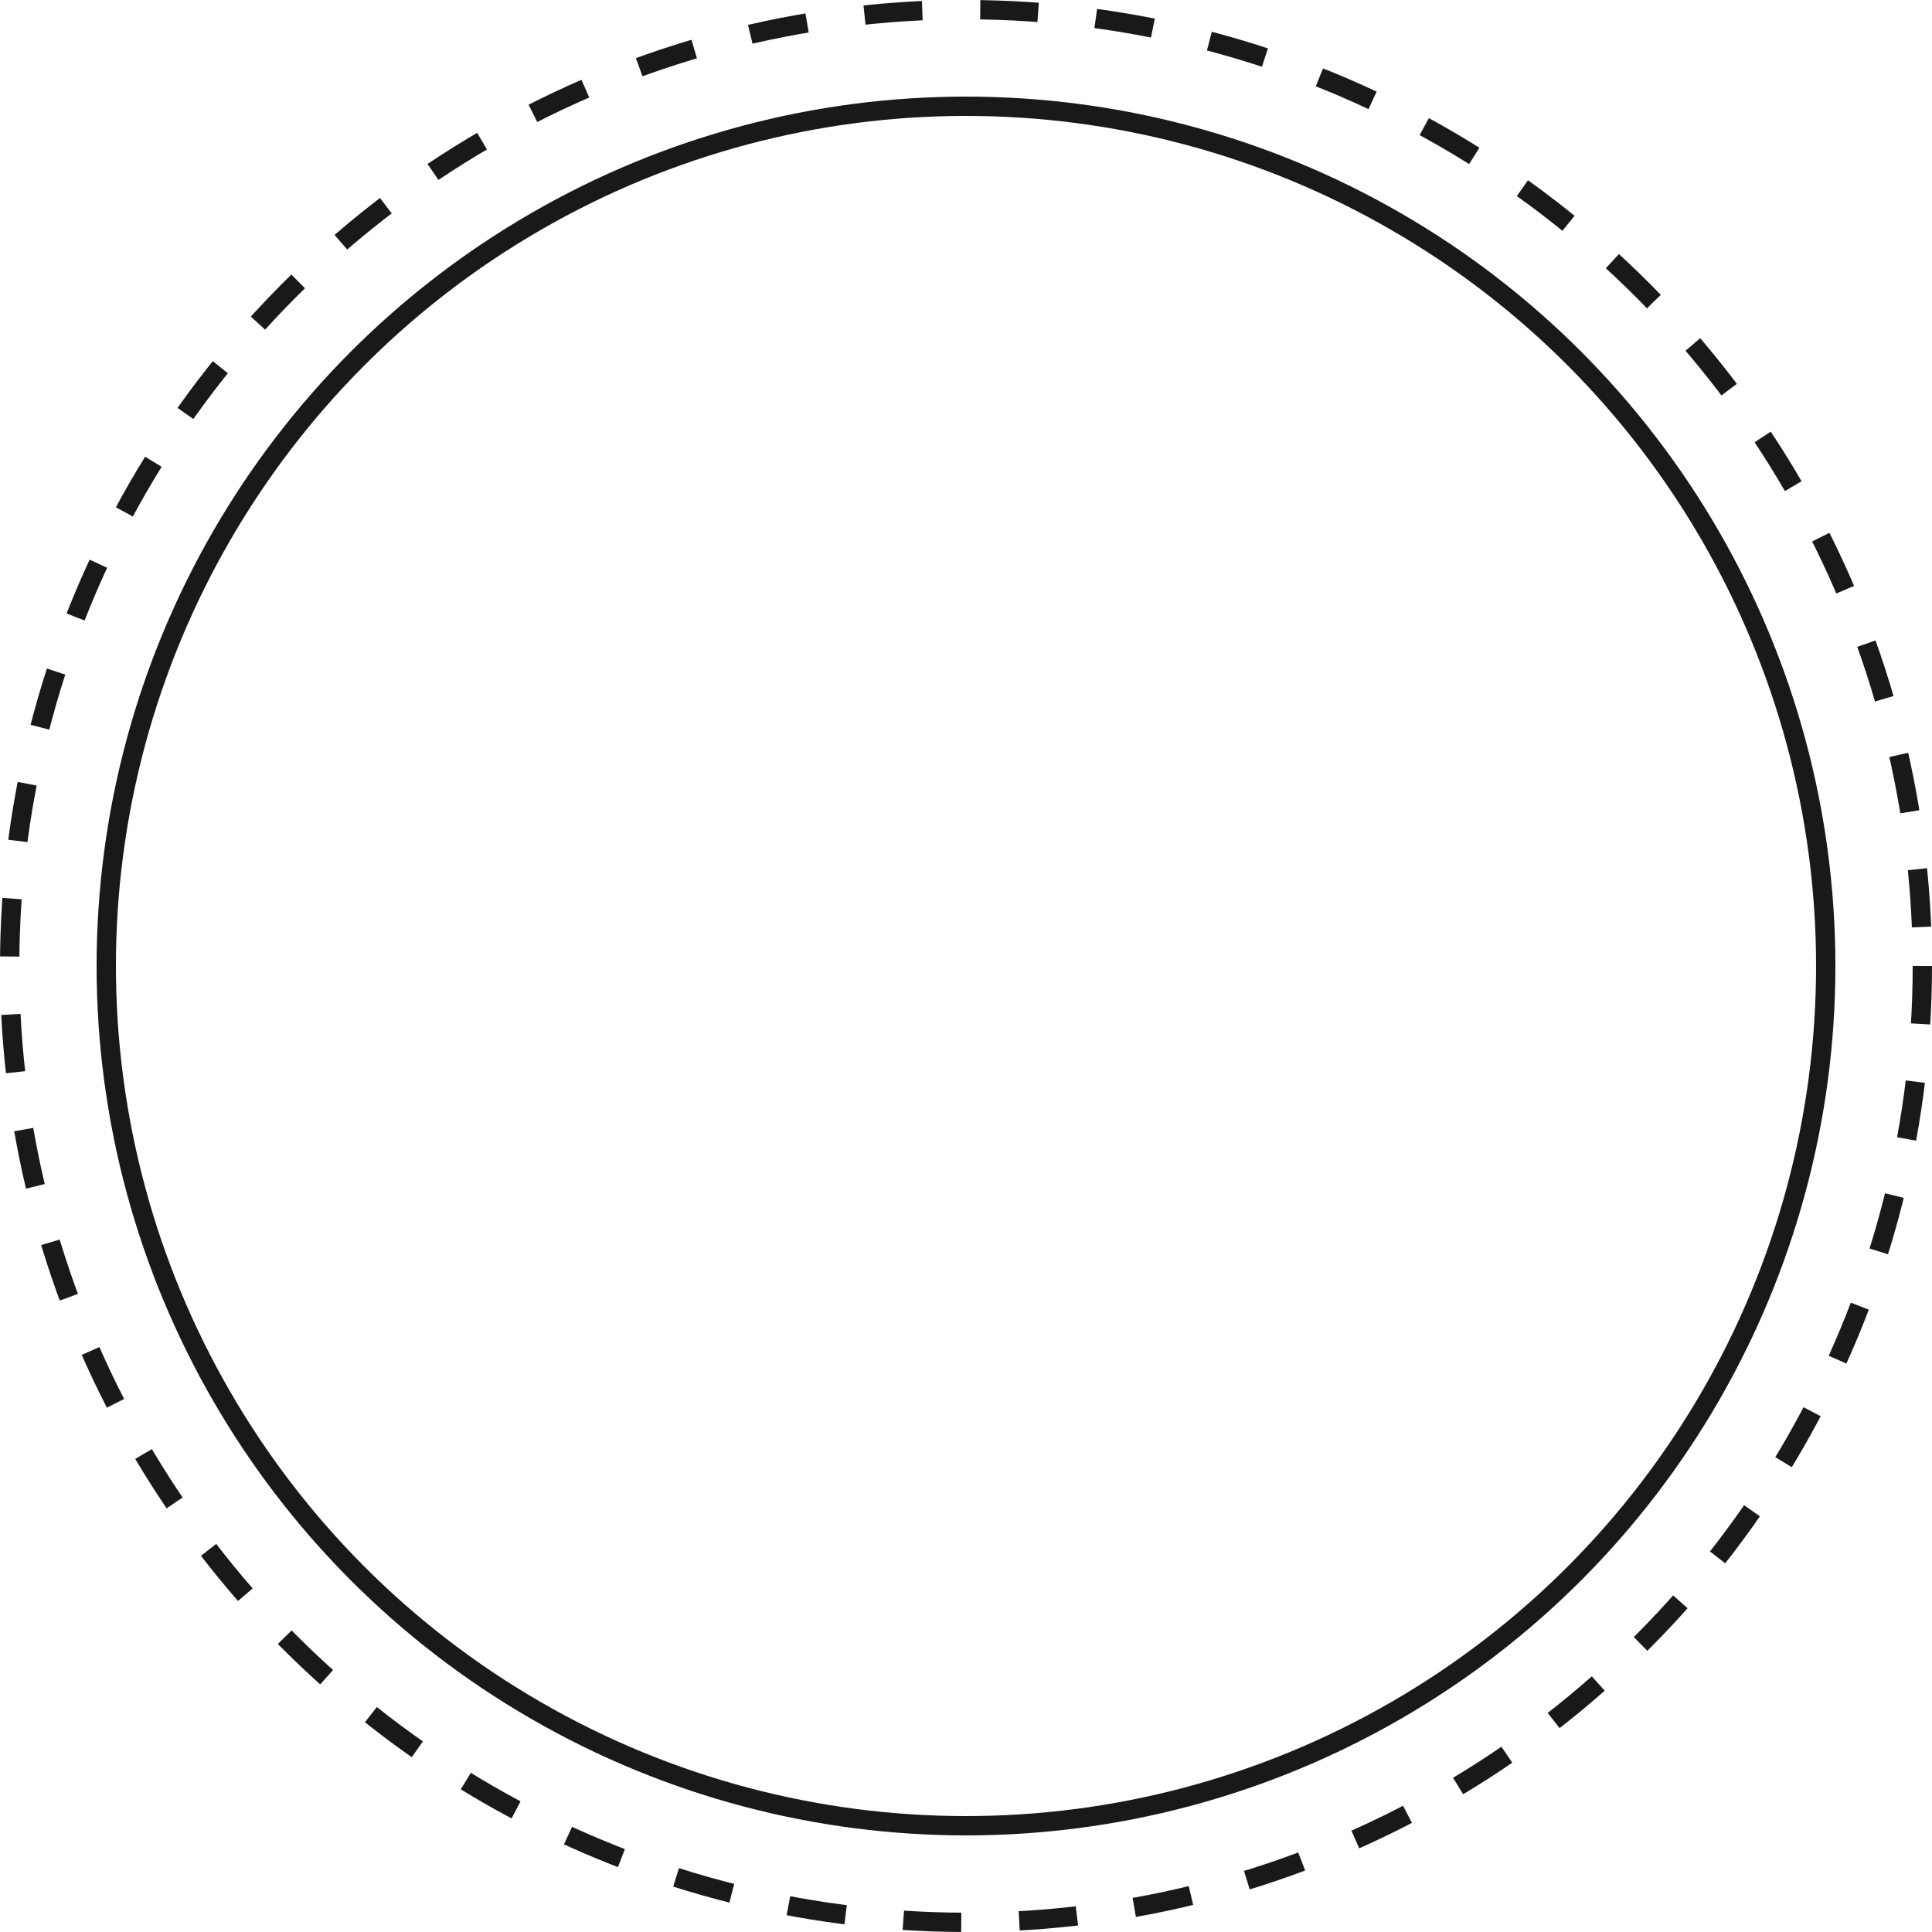 <?xml version="1.0" encoding="UTF-8"?> <svg xmlns="http://www.w3.org/2000/svg" width="100" height="100" viewBox="0 0 100 100" fill="none"><circle cx="50" cy="50" r="49.5" stroke="#191919" stroke-dasharray="3 3"></circle><circle cx="50" cy="50" r="44.5" stroke="#191919"></circle></svg> 